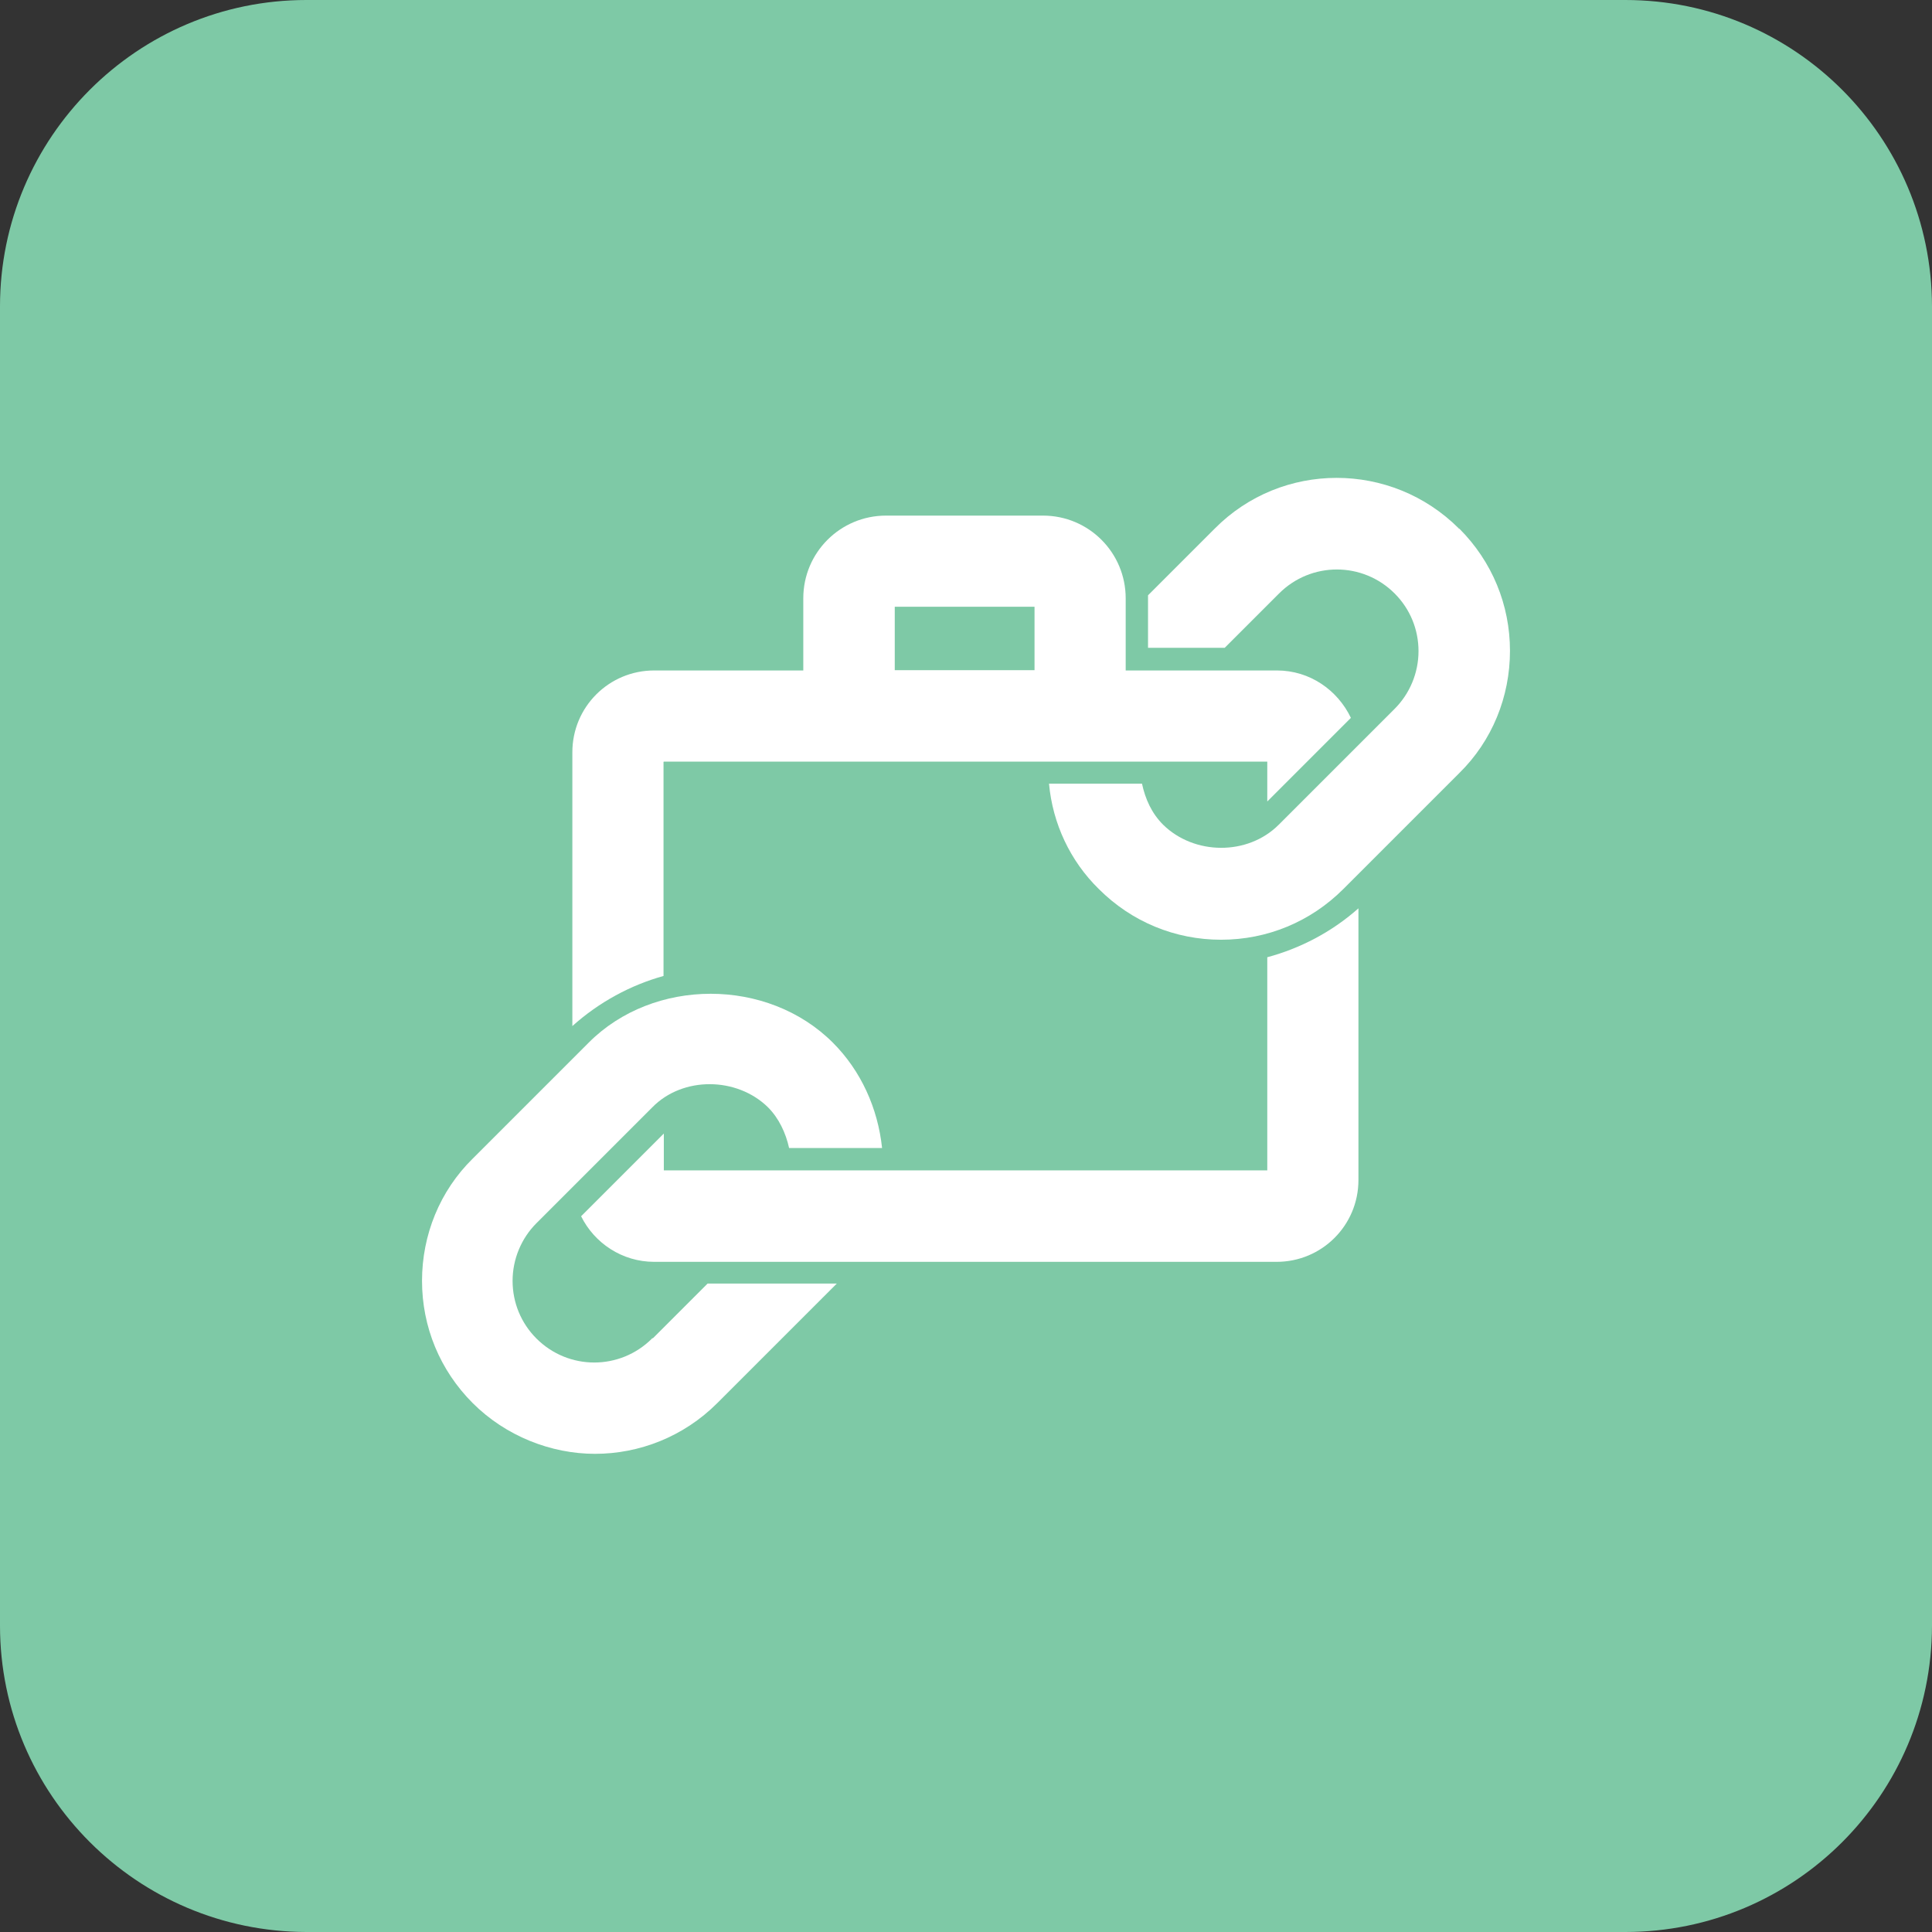 <?xml version="1.0" encoding="UTF-8"?>
<svg id="Layer_1" data-name="Layer 1" xmlns="http://www.w3.org/2000/svg" viewBox="0 0 64 64">
  <rect x="0" y="0" width="64" height="64" fill="#333333" stroke="none"/>
  <defs>
    <style>
      .cls-1 {
        fill: #7ec9a6;
      }

      .cls-2 {
        fill: #fff;
      }
    </style>
  </defs>
  <path class="cls-1" d="M53.84,0H10.15C4.55,0,0,4.55,0,10.15v43.7c0,5.6,4.55,10.14,10.15,10.15h43.69c5.61,0,10.15-4.54,10.16-10.15V10.15C63.99,4.54,59.45,0,53.84,0"/>
  <g>
    <path class="cls-2" d="M21.6,44.34c-1.06,1.06-2.77,1.06-3.83,0-.51-.51-.79-1.19-.79-1.91s.29-1.41.79-1.91l3.84-3.84c1.01-1.03,2.8-1.01,3.83,0,.36.36.59.85.7,1.35h3.08c-.14-1.32-.7-2.56-1.63-3.49-2.16-2.16-5.94-2.16-8.09,0l-3.84,3.84c-1.09,1.07-1.68,2.53-1.68,4.05s.59,2.96,1.68,4.05c1.09,1.09,2.59,1.68,4.05,1.68s2.93-.56,4.05-1.68l3.96-3.96h-4.28l-1.81,1.81h-.03Z"/>
    <path class="cls-2" d="M21.99,25.23h19.99v1.32l2.77-2.77c-.44-.92-1.36-1.57-2.45-1.57h-5.01v-2.39c0-1.51-1.22-2.74-2.74-2.74h-5.2c-1.51,0-2.74,1.22-2.74,2.74v2.39h-4.94c-1.5,0-2.71,1.21-2.71,2.71v9.07c.89-.8,1.94-1.36,3.02-1.66v-7.09ZM29.64,20.1h4.63v2.1h-4.63v-2.1Z"/>
    <path class="cls-2" d="M41.98,38.77h-19.99v-1.22l-2.74,2.74c.44.89,1.36,1.51,2.42,1.51h20.62c1.5,0,2.71-1.21,2.71-2.71v-9c-.89.79-1.94,1.33-3.02,1.62v7.06Z"/>
    <path class="cls-2" d="M48.33,17.51c-2.24-2.24-5.87-2.24-8.09,0l-2.21,2.21v1.74h2.54l1.8-1.8c1.06-1.06,2.77-1.06,3.83,0,.51.51.79,1.19.79,1.91s-.29,1.41-.79,1.91l-3.84,3.84c-1.03,1.03-2.8,1.01-3.83,0-.38-.38-.59-.85-.7-1.36h-3.08c.12,1.32.7,2.56,1.65,3.49,1.09,1.09,2.53,1.68,4.05,1.68s2.96-.59,4.05-1.68l3.84-3.84c1.09-1.07,1.68-2.53,1.68-4.05s-.59-2.96-1.68-4.05l-.02.02Z"/>
  </g>
</svg>